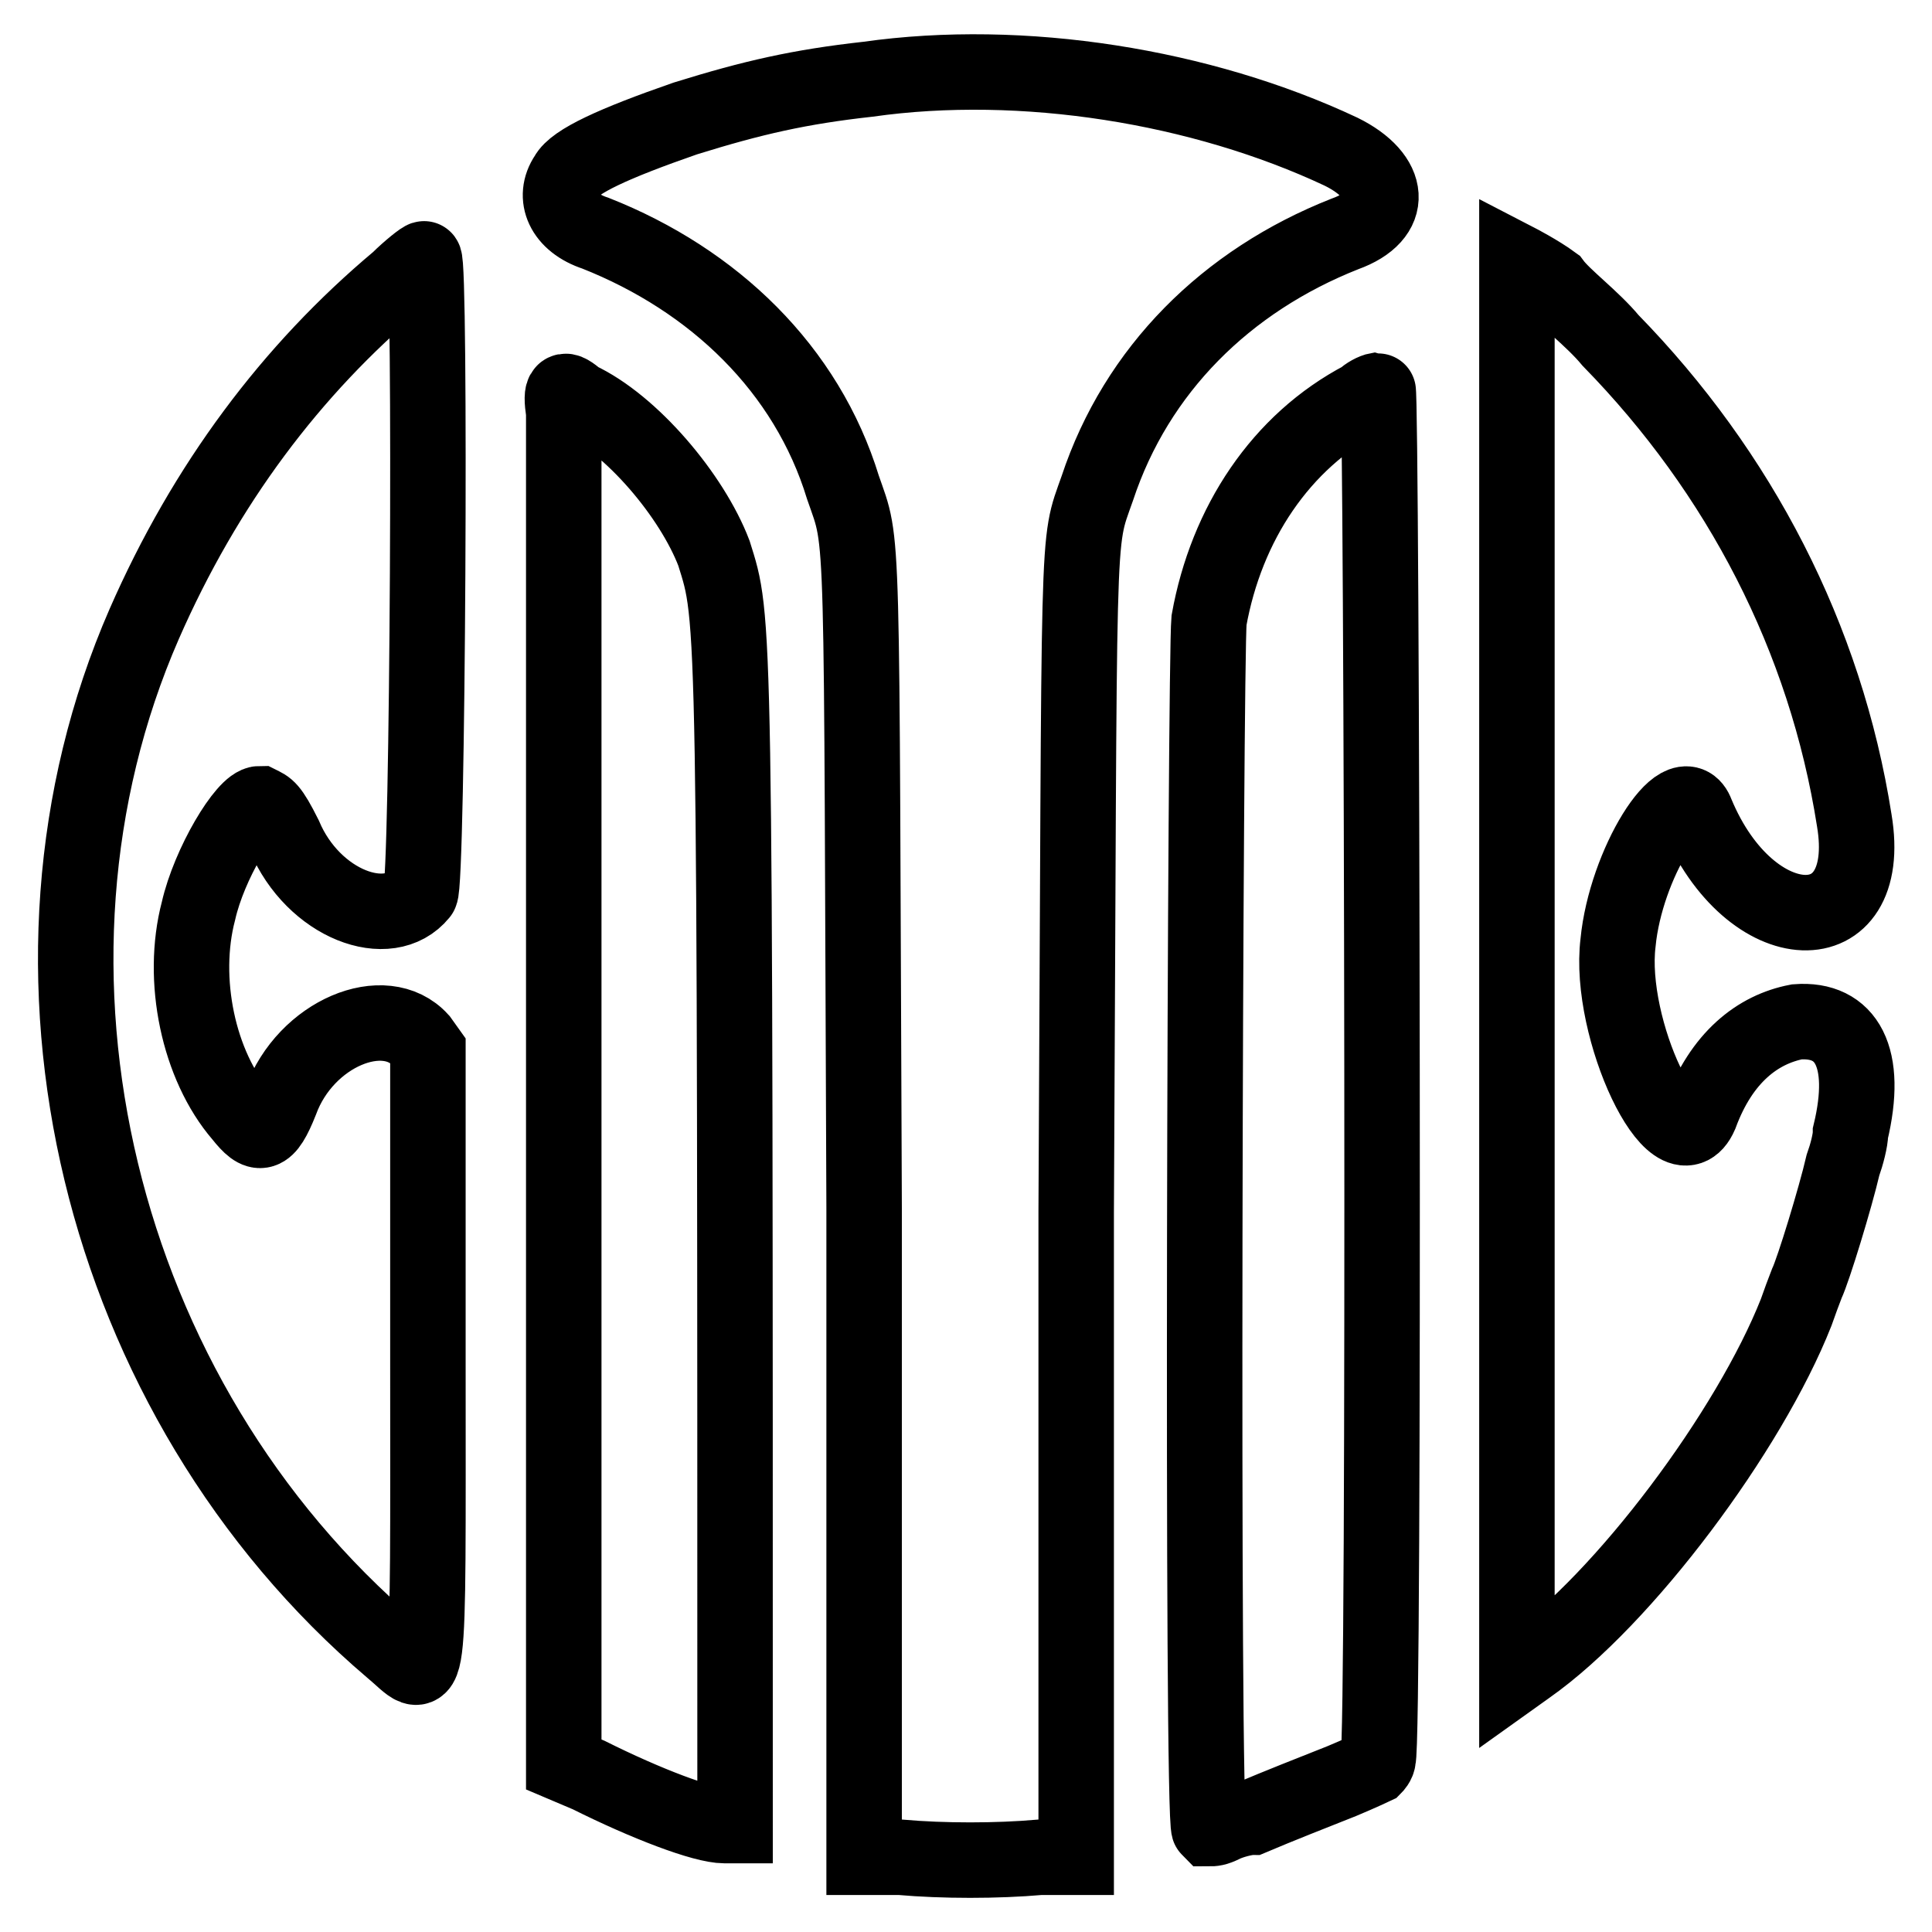 <?xml version="1.0" encoding="utf-8"?>
<!-- Svg Vector Icons : http://www.onlinewebfonts.com/icon -->
<!DOCTYPE svg PUBLIC "-//W3C//DTD SVG 1.1//EN" "http://www.w3.org/Graphics/SVG/1.1/DTD/svg11.dtd">
<svg version="1.1" xmlns="http://www.w3.org/2000/svg" xmlns:xlink="http://www.w3.org/1999/xlink" x="0px" y="0px" viewBox="0 0 256 256" enable-background="new 0 0 256 256" xml:space="preserve">
<g> <path stroke-width="10" fill-opacity="0" stroke="#000000"  d="M115,10.5c-9,1-15.2,2.4-24.2,5.2c-9.5,3.3-14.7,5.7-15.7,7.6c-1.9,2.8-0.5,6.2,3.8,7.6 c15.7,6.2,28,18,32.8,33.7c2.8,8.1,2.4,2.4,2.8,95.5v86h4.8c5.7,0.5,12.8,0.5,18.5,0h4.8v-85.5c0.5-93.6,0-87.9,2.8-95.9 c5.2-15.7,17.1-27.5,32.8-33.7c6.7-2.4,6.2-7.6-0.5-10.9C159.2,11.4,135.5,7.6,115,10.5z M52.8,37.1C38.6,49,27.2,64.2,19.1,82.7 c-19.9,45.6-6.2,102.6,32.8,135.8c5.2,4.3,4.8,8.1,4.8-38v-41.3l-1-1.4c-4.7-5.2-15.2-0.9-18.5,8.1c-1.9,4.8-2.9,4.8-5.2,1.9 c-5.7-6.6-8.1-18-5.7-27.1c1.4-6.2,6.2-14.2,8.1-14.2c1,0.5,1.4,0.5,3.3,4.3c3.8,9,13.8,12.8,18,7.6c1-0.9,1.4-84.1,0.5-84.1 C56.1,34.2,54.2,35.7,52.8,37.1z M201,221.9l1.4-1c12.8-9,29.4-31.3,35.6-47c0.5-1.4,1-2.8,1.4-3.8c0.9-1.9,3.8-11.4,4.8-15.7 c0.5-1.4,1-3.3,1-4.3c2.4-10-0.5-15.2-7.1-14.7c-5.2,1-10,4.7-12.8,12.3c-3.3,7.6-12.3-11.4-10.9-22.8c1-10.4,8.5-22.3,10.4-17.1 c7.1,17.1,23.7,17.6,20.9,0.9c-3.8-24.2-15.2-46.1-32.3-63.6c-2.4-2.9-6.2-5.7-7.6-7.6c-1.9-1.4-4.8-2.9-4.8-2.9V221.9L201,221.9z  M74.7,54.7v179.1l3.3,1.4c7.6,3.8,15.2,6.7,18,6.7h1.4c0-162.9,0-159.6-2.8-168.6c-2.9-7.6-10.9-17.1-18-20.4 C74.7,51.3,74.2,51.3,74.7,54.7z M180.6,52.8c-10.9,5.7-18.1,16.6-20.4,29.4c-0.5,5.7-1,159.1,0,160.1c0.5,0,0.9,0,1.9-0.5 c1-0.5,2.9-1,3.8-1c3.3-1.4,8.1-3.3,11.9-4.8c2.4-1,4.3-1.9,4.3-1.9s0.5-0.5,0.5-1c0.9-1.4,0.5-181.4,0-181.4 C182,51.8,181.1,52.3,180.6,52.8z"/></g>
</svg>